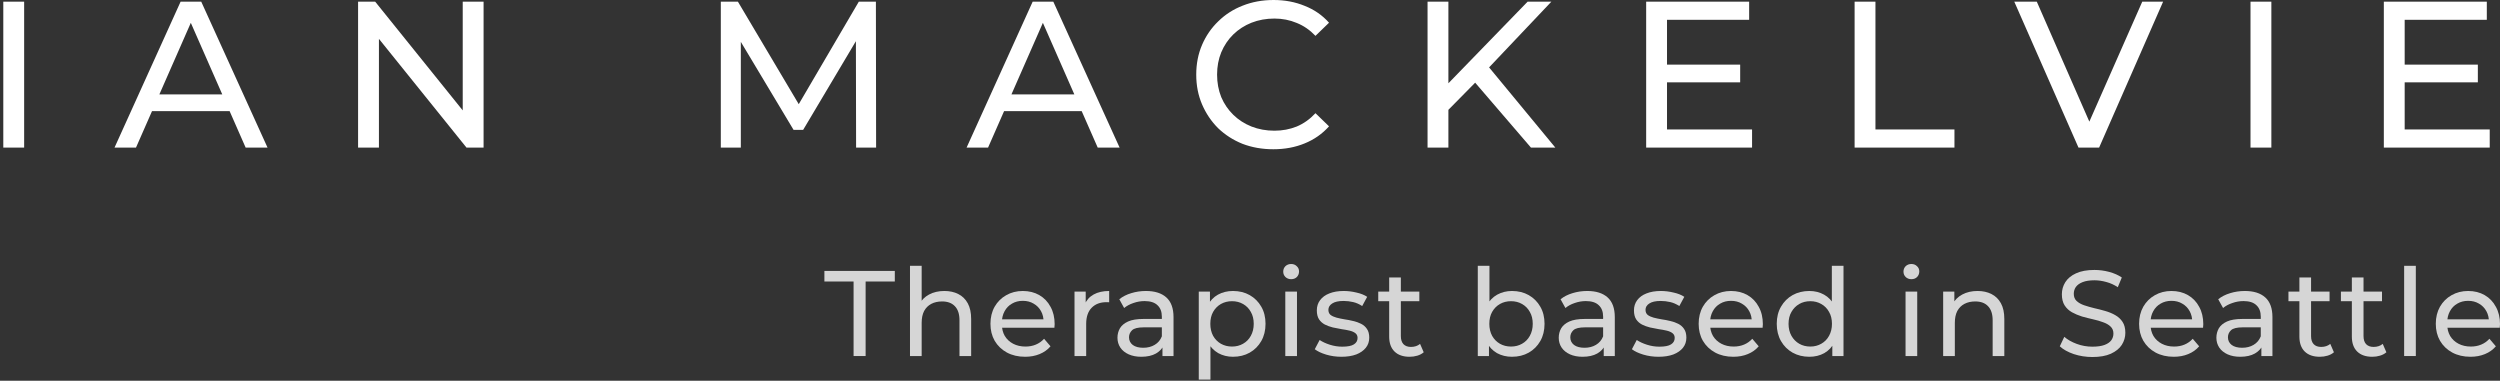 <svg xmlns="http://www.w3.org/2000/svg" width="394" height="60" viewBox="0 0 394 60" fill="none"><rect x="0" y="0" width="394" height="60" fill="#333333" stroke="none"/><path opacity="0.8" d="M389.343 56.227C388.257 56.227 387.299 56.003 386.468 55.556C385.651 55.109 385.012 54.495 384.552 53.716C384.105 52.937 383.881 52.042 383.881 51.033C383.881 50.024 384.098 49.13 384.533 48.35C384.98 47.571 385.587 46.964 386.353 46.53C387.133 46.083 388.008 45.859 388.979 45.859C389.963 45.859 390.831 46.076 391.585 46.511C392.339 46.945 392.927 47.558 393.348 48.35C393.783 49.13 394 50.043 394 51.091C394 51.167 393.993 51.257 393.981 51.359C393.981 51.461 393.974 51.557 393.961 51.646H385.319V50.324H393.003L392.256 50.784C392.269 50.132 392.134 49.551 391.853 49.04C391.572 48.529 391.183 48.133 390.684 47.852C390.199 47.558 389.63 47.411 388.979 47.411C388.34 47.411 387.771 47.558 387.273 47.852C386.775 48.133 386.385 48.535 386.104 49.059C385.823 49.57 385.683 50.158 385.683 50.822V51.129C385.683 51.806 385.836 52.413 386.143 52.95C386.462 53.473 386.903 53.882 387.465 54.176C388.027 54.47 388.672 54.617 389.4 54.617C390.001 54.617 390.544 54.515 391.029 54.31C391.528 54.106 391.962 53.799 392.332 53.39L393.348 54.578C392.888 55.115 392.313 55.524 391.623 55.805C390.946 56.086 390.186 56.227 389.343 56.227Z" fill="white"></path><path opacity="0.8" d="M378.893 56.112V41.892H380.733V56.112H378.893Z" fill="white"></path><path opacity="0.8" d="M373.871 56.227C372.849 56.227 372.057 55.953 371.495 55.403C370.933 54.854 370.652 54.068 370.652 53.046V43.732H372.491V52.969C372.491 53.519 372.625 53.94 372.894 54.234C373.175 54.528 373.571 54.675 374.082 54.675C374.657 54.675 375.136 54.515 375.519 54.196L376.094 55.518C375.813 55.761 375.475 55.94 375.078 56.055C374.695 56.17 374.293 56.227 373.871 56.227ZM368.927 47.469V45.955H375.404V47.469H368.927Z" fill="white"></path><path opacity="0.8" d="M365.604 56.227C364.582 56.227 363.79 55.953 363.228 55.403C362.666 54.854 362.385 54.068 362.385 53.046V43.732H364.224V52.969C364.224 53.519 364.359 53.94 364.627 54.234C364.908 54.528 365.304 54.675 365.815 54.675C366.39 54.675 366.869 54.515 367.252 54.196L367.827 55.518C367.546 55.761 367.208 55.94 366.812 56.055C366.428 56.17 366.026 56.227 365.604 56.227ZM360.66 47.469V45.955H367.137V47.469H360.66Z" fill="white"></path><path opacity="0.8" d="M356.393 56.111V53.965L356.297 53.563V49.903C356.297 49.123 356.067 48.523 355.607 48.101C355.16 47.667 354.483 47.45 353.576 47.45C352.976 47.45 352.388 47.552 351.813 47.756C351.238 47.948 350.753 48.21 350.357 48.542L349.59 47.162C350.114 46.74 350.74 46.421 351.468 46.204C352.209 45.974 352.982 45.859 353.787 45.859C355.179 45.859 356.253 46.197 357.006 46.875C357.76 47.552 358.137 48.587 358.137 49.979V56.111H356.393ZM353.059 56.227C352.305 56.227 351.64 56.099 351.066 55.843C350.503 55.588 350.069 55.236 349.762 54.789C349.456 54.329 349.302 53.812 349.302 53.237C349.302 52.688 349.43 52.189 349.686 51.742C349.954 51.295 350.382 50.937 350.97 50.669C351.57 50.401 352.375 50.267 353.384 50.267H356.604V51.589H353.461C352.541 51.589 351.922 51.742 351.602 52.049C351.283 52.355 351.123 52.726 351.123 53.16C351.123 53.659 351.321 54.061 351.717 54.368C352.113 54.661 352.663 54.808 353.365 54.808C354.055 54.808 354.656 54.655 355.167 54.349C355.69 54.042 356.067 53.595 356.297 53.007L356.661 54.272C356.419 54.872 355.991 55.351 355.377 55.709C354.764 56.054 353.991 56.227 353.059 56.227Z" fill="white"></path><path opacity="0.8" d="M342.583 56.227C341.497 56.227 340.539 56.003 339.708 55.556C338.89 55.109 338.252 54.495 337.792 53.716C337.345 52.937 337.121 52.042 337.121 51.033C337.121 50.024 337.338 49.13 337.773 48.35C338.22 47.571 338.827 46.964 339.593 46.53C340.372 46.083 341.248 45.859 342.219 45.859C343.202 45.859 344.071 46.076 344.825 46.511C345.579 46.945 346.166 47.558 346.588 48.35C347.022 49.13 347.239 50.043 347.239 51.091C347.239 51.167 347.233 51.257 347.22 51.359C347.22 51.461 347.214 51.557 347.201 51.646H338.558V50.324H346.243L345.496 50.784C345.508 50.132 345.374 49.551 345.093 49.04C344.812 48.529 344.422 48.133 343.924 47.852C343.439 47.558 342.87 47.411 342.219 47.411C341.58 47.411 341.011 47.558 340.513 47.852C340.015 48.133 339.625 48.535 339.344 49.059C339.063 49.57 338.922 50.158 338.922 50.822V51.129C338.922 51.806 339.076 52.413 339.382 52.95C339.702 53.473 340.142 53.882 340.705 54.176C341.267 54.47 341.912 54.617 342.64 54.617C343.241 54.617 343.784 54.515 344.269 54.31C344.767 54.106 345.202 53.799 345.572 53.39L346.588 54.578C346.128 55.115 345.553 55.524 344.863 55.805C344.186 56.086 343.426 56.227 342.583 56.227Z" fill="white"></path><path opacity="0.8" d="M329.76 56.265C328.738 56.265 327.761 56.112 326.828 55.805C325.895 55.486 325.161 55.077 324.624 54.579L325.333 53.084C325.844 53.531 326.496 53.902 327.288 54.196C328.08 54.489 328.904 54.636 329.76 54.636C330.54 54.636 331.172 54.547 331.657 54.368C332.143 54.189 332.501 53.946 332.731 53.64C332.961 53.32 333.076 52.963 333.076 52.567C333.076 52.107 332.922 51.736 332.616 51.455C332.322 51.174 331.932 50.95 331.447 50.784C330.974 50.605 330.45 50.452 329.875 50.325C329.3 50.197 328.719 50.05 328.131 49.884C327.556 49.705 327.026 49.481 326.541 49.213C326.068 48.945 325.685 48.587 325.391 48.14C325.097 47.68 324.95 47.092 324.95 46.377C324.95 45.687 325.129 45.054 325.487 44.48C325.857 43.892 326.419 43.425 327.173 43.081C327.94 42.723 328.911 42.544 330.086 42.544C330.865 42.544 331.638 42.646 332.405 42.851C333.171 43.055 333.836 43.349 334.398 43.732L333.765 45.265C333.19 44.882 332.584 44.607 331.945 44.441C331.306 44.262 330.686 44.173 330.086 44.173C329.332 44.173 328.713 44.269 328.227 44.46C327.742 44.652 327.384 44.907 327.154 45.227C326.937 45.546 326.828 45.904 326.828 46.3C326.828 46.773 326.975 47.15 327.269 47.431C327.575 47.712 327.965 47.935 328.438 48.102C328.923 48.267 329.454 48.421 330.028 48.561C330.603 48.689 331.178 48.836 331.753 49.002C332.341 49.168 332.871 49.385 333.344 49.654C333.829 49.922 334.219 50.28 334.513 50.727C334.807 51.174 334.954 51.749 334.954 52.452C334.954 53.129 334.768 53.761 334.398 54.349C334.027 54.924 333.452 55.39 332.673 55.748C331.907 56.093 330.936 56.265 329.76 56.265Z" fill="white"></path><path opacity="0.8" d="M311.665 45.859C312.496 45.859 313.224 46.019 313.85 46.338C314.489 46.657 314.987 47.143 315.345 47.794C315.703 48.446 315.881 49.27 315.881 50.267V56.111H314.042V50.477C314.042 49.494 313.799 48.753 313.314 48.254C312.841 47.756 312.17 47.507 311.301 47.507C310.65 47.507 310.081 47.635 309.596 47.89C309.11 48.146 308.733 48.523 308.465 49.021C308.21 49.519 308.082 50.139 308.082 50.88V56.111H306.242V45.955H308.005V48.695L307.718 47.967C308.05 47.303 308.561 46.785 309.251 46.415C309.941 46.044 310.746 45.859 311.665 45.859Z" fill="white"></path><path opacity="0.8" d="M300.315 56.111V45.955H302.155V56.111H300.315ZM301.235 44C300.877 44 300.577 43.885 300.334 43.655C300.104 43.425 299.989 43.144 299.989 42.812C299.989 42.467 300.104 42.179 300.334 41.949C300.577 41.719 300.877 41.605 301.235 41.605C301.592 41.605 301.886 41.719 302.116 41.949C302.359 42.167 302.48 42.441 302.48 42.773C302.48 43.118 302.365 43.412 302.135 43.655C301.905 43.885 301.605 44 301.235 44Z" fill="white"></path><path opacity="0.8" d="M285.152 56.227C284.169 56.227 283.287 56.009 282.508 55.575C281.741 55.141 281.134 54.534 280.687 53.755C280.24 52.975 280.016 52.068 280.016 51.033C280.016 49.998 280.24 49.098 280.687 48.331C281.134 47.552 281.741 46.945 282.508 46.511C283.287 46.076 284.169 45.859 285.152 45.859C286.008 45.859 286.781 46.051 287.471 46.434C288.161 46.817 288.71 47.392 289.119 48.159C289.541 48.925 289.752 49.883 289.752 51.033C289.752 52.183 289.547 53.141 289.138 53.908C288.742 54.674 288.199 55.256 287.51 55.652C286.82 56.035 286.034 56.227 285.152 56.227ZM285.306 54.617C285.944 54.617 286.519 54.47 287.03 54.176C287.554 53.882 287.963 53.467 288.257 52.931C288.564 52.381 288.717 51.749 288.717 51.033C288.717 50.305 288.564 49.679 288.257 49.155C287.963 48.619 287.554 48.203 287.03 47.91C286.519 47.616 285.944 47.469 285.306 47.469C284.654 47.469 284.073 47.616 283.562 47.91C283.051 48.203 282.642 48.619 282.335 49.155C282.029 49.679 281.875 50.305 281.875 51.033C281.875 51.749 282.029 52.381 282.335 52.931C282.642 53.467 283.051 53.882 283.562 54.176C284.073 54.47 284.654 54.617 285.306 54.617ZM288.774 56.112V53.371L288.889 51.014L288.698 48.657V41.892H290.537V56.112H288.774Z" fill="white"></path><path opacity="0.8" d="M273.169 56.227C272.083 56.227 271.125 56.003 270.295 55.556C269.477 55.109 268.838 54.495 268.378 53.716C267.931 52.937 267.708 52.042 267.708 51.033C267.708 50.024 267.925 49.13 268.359 48.35C268.806 47.571 269.413 46.964 270.18 46.53C270.959 46.083 271.834 45.859 272.805 45.859C273.789 45.859 274.658 46.076 275.411 46.511C276.165 46.945 276.753 47.558 277.174 48.35C277.609 49.13 277.826 50.043 277.826 51.091C277.826 51.167 277.82 51.257 277.807 51.359C277.807 51.461 277.8 51.557 277.788 51.646H269.145V50.324H276.83L276.082 50.784C276.095 50.132 275.961 49.551 275.68 49.04C275.399 48.529 275.009 48.133 274.511 47.852C274.025 47.558 273.457 47.411 272.805 47.411C272.166 47.411 271.598 47.558 271.1 47.852C270.601 48.133 270.212 48.535 269.931 49.059C269.649 49.57 269.509 50.158 269.509 50.822V51.129C269.509 51.806 269.662 52.413 269.969 52.95C270.288 53.473 270.729 53.882 271.291 54.176C271.853 54.47 272.498 54.617 273.227 54.617C273.827 54.617 274.37 54.515 274.856 54.31C275.354 54.106 275.788 53.799 276.159 53.39L277.174 54.578C276.715 55.115 276.14 55.524 275.45 55.805C274.773 56.086 274.012 56.227 273.169 56.227Z" fill="white"></path><path opacity="0.8" d="M261.384 56.227C260.541 56.227 259.736 56.111 258.969 55.882C258.215 55.652 257.621 55.37 257.187 55.038L257.953 53.582C258.388 53.876 258.924 54.125 259.563 54.329C260.202 54.534 260.854 54.636 261.518 54.636C262.374 54.636 262.987 54.515 263.358 54.272C263.741 54.029 263.933 53.691 263.933 53.256C263.933 52.937 263.818 52.688 263.588 52.509C263.358 52.33 263.051 52.196 262.668 52.106C262.297 52.017 261.882 51.94 261.422 51.876C260.962 51.8 260.502 51.71 260.042 51.608C259.582 51.493 259.161 51.34 258.777 51.148C258.394 50.944 258.088 50.669 257.858 50.324C257.628 49.966 257.513 49.494 257.513 48.906C257.513 48.293 257.685 47.756 258.03 47.296C258.375 46.836 258.861 46.485 259.487 46.242C260.125 45.987 260.879 45.859 261.748 45.859C262.412 45.859 263.083 45.942 263.76 46.108C264.45 46.261 265.012 46.485 265.447 46.779L264.661 48.235C264.201 47.929 263.722 47.718 263.224 47.603C262.725 47.488 262.227 47.43 261.729 47.43C260.924 47.43 260.323 47.565 259.927 47.833C259.531 48.088 259.333 48.42 259.333 48.829C259.333 49.174 259.448 49.443 259.678 49.634C259.921 49.813 260.228 49.954 260.598 50.056C260.981 50.158 261.403 50.247 261.863 50.324C262.323 50.388 262.783 50.477 263.243 50.592C263.703 50.695 264.118 50.842 264.488 51.033C264.872 51.225 265.178 51.493 265.408 51.838C265.651 52.183 265.772 52.643 265.772 53.218C265.772 53.831 265.593 54.361 265.236 54.808C264.878 55.256 264.373 55.607 263.722 55.862C263.07 56.105 262.291 56.227 261.384 56.227Z" fill="white"></path><path opacity="0.8" d="M252.748 56.111V53.965L252.652 53.563V49.903C252.652 49.123 252.422 48.523 251.962 48.101C251.515 47.667 250.838 47.45 249.931 47.45C249.33 47.45 248.742 47.552 248.167 47.756C247.593 47.948 247.107 48.21 246.711 48.542L245.944 47.162C246.468 46.74 247.094 46.421 247.822 46.204C248.563 45.974 249.336 45.859 250.141 45.859C251.534 45.859 252.607 46.197 253.361 46.875C254.115 47.552 254.492 48.587 254.492 49.979V56.111H252.748ZM249.413 56.227C248.659 56.227 247.995 56.099 247.42 55.843C246.858 55.588 246.424 55.236 246.117 54.789C245.81 54.329 245.657 53.812 245.657 53.237C245.657 52.688 245.785 52.189 246.04 51.742C246.309 51.295 246.737 50.937 247.324 50.669C247.925 50.401 248.73 50.267 249.739 50.267H252.958V51.589H249.816C248.896 51.589 248.276 51.742 247.957 52.049C247.637 52.355 247.478 52.726 247.478 53.16C247.478 53.659 247.676 54.061 248.072 54.368C248.468 54.661 249.017 54.808 249.72 54.808C250.41 54.808 251.01 54.655 251.521 54.349C252.045 54.042 252.422 53.595 252.652 53.007L253.016 54.272C252.773 54.872 252.345 55.351 251.732 55.709C251.119 56.054 250.346 56.227 249.413 56.227Z" fill="white"></path><path opacity="0.8" d="M238.284 56.227C237.415 56.227 236.629 56.035 235.926 55.652C235.237 55.256 234.687 54.674 234.278 53.908C233.882 53.141 233.684 52.183 233.684 51.033C233.684 49.883 233.889 48.925 234.298 48.159C234.719 47.392 235.275 46.817 235.965 46.434C236.667 46.051 237.44 45.859 238.284 45.859C239.28 45.859 240.162 46.076 240.928 46.511C241.695 46.945 242.302 47.552 242.749 48.331C243.196 49.098 243.419 49.998 243.419 51.033C243.419 52.068 243.196 52.975 242.749 53.755C242.302 54.534 241.695 55.141 240.928 55.575C240.162 56.009 239.28 56.227 238.284 56.227ZM232.899 56.112V41.892H234.738V48.657L234.547 51.014L234.662 53.371V56.112H232.899ZM238.13 54.617C238.782 54.617 239.363 54.47 239.874 54.176C240.398 53.882 240.807 53.467 241.101 52.931C241.407 52.381 241.561 51.749 241.561 51.033C241.561 50.305 241.407 49.679 241.101 49.155C240.807 48.619 240.398 48.203 239.874 47.91C239.363 47.616 238.782 47.469 238.13 47.469C237.491 47.469 236.91 47.616 236.386 47.91C235.875 48.203 235.467 48.619 235.16 49.155C234.866 49.679 234.719 50.305 234.719 51.033C234.719 51.749 234.866 52.381 235.16 52.931C235.467 53.467 235.875 53.882 236.386 54.176C236.91 54.47 237.491 54.617 238.13 54.617Z" fill="white"></path><path opacity="0.8" d="M222.155 56.227C221.133 56.227 220.341 55.953 219.779 55.403C219.217 54.854 218.935 54.068 218.935 53.046V43.732H220.775V52.969C220.775 53.519 220.909 53.94 221.178 54.234C221.459 54.528 221.855 54.675 222.366 54.675C222.941 54.675 223.42 54.515 223.803 54.196L224.378 55.518C224.097 55.761 223.758 55.94 223.362 56.055C222.979 56.17 222.577 56.227 222.155 56.227ZM217.211 47.469V45.955H223.688V47.469H217.211Z" fill="white"></path><path opacity="0.8" d="M211.404 56.227C210.561 56.227 209.756 56.111 208.99 55.882C208.236 55.652 207.642 55.37 207.207 55.038L207.974 53.582C208.408 53.876 208.945 54.125 209.584 54.329C210.223 54.534 210.874 54.636 211.538 54.636C212.394 54.636 213.008 54.515 213.378 54.272C213.761 54.029 213.953 53.691 213.953 53.256C213.953 52.937 213.838 52.688 213.608 52.509C213.378 52.33 213.072 52.196 212.688 52.106C212.318 52.017 211.903 51.94 211.443 51.876C210.983 51.8 210.523 51.71 210.063 51.608C209.603 51.493 209.181 51.34 208.798 51.148C208.415 50.944 208.108 50.669 207.878 50.324C207.648 49.966 207.533 49.494 207.533 48.906C207.533 48.293 207.706 47.756 208.051 47.296C208.396 46.836 208.881 46.485 209.507 46.242C210.146 45.987 210.9 45.859 211.768 45.859C212.433 45.859 213.103 45.942 213.781 46.108C214.47 46.261 215.033 46.485 215.467 46.779L214.681 48.235C214.221 47.929 213.742 47.718 213.244 47.603C212.746 47.488 212.247 47.43 211.749 47.43C210.944 47.43 210.344 47.565 209.948 47.833C209.552 48.088 209.354 48.42 209.354 48.829C209.354 49.174 209.469 49.443 209.699 49.634C209.941 49.813 210.248 49.954 210.619 50.056C211.002 50.158 211.423 50.247 211.883 50.324C212.343 50.388 212.803 50.477 213.263 50.592C213.723 50.695 214.138 50.842 214.509 51.033C214.892 51.225 215.199 51.493 215.429 51.838C215.671 52.183 215.793 52.643 215.793 53.218C215.793 53.831 215.614 54.361 215.256 54.808C214.898 55.256 214.394 55.607 213.742 55.862C213.091 56.105 212.311 56.227 211.404 56.227Z" fill="white"></path><path opacity="0.8" d="M202.564 56.111V45.955H204.404V56.111H202.564ZM203.484 44C203.126 44 202.826 43.885 202.583 43.655C202.353 43.425 202.238 43.144 202.238 42.812C202.238 42.467 202.353 42.179 202.583 41.949C202.826 41.719 203.126 41.605 203.484 41.605C203.842 41.605 204.136 41.719 204.365 41.949C204.608 42.167 204.73 42.441 204.73 42.773C204.73 43.118 204.615 43.412 204.385 43.655C204.155 43.885 203.854 44 203.484 44Z" fill="white"></path><path opacity="0.8" d="M194.311 56.227C193.468 56.227 192.695 56.035 191.993 55.652C191.303 55.256 190.747 54.674 190.325 53.908C189.917 53.141 189.712 52.183 189.712 51.033C189.712 49.883 189.91 48.925 190.306 48.158C190.715 47.392 191.264 46.817 191.954 46.434C192.657 46.05 193.443 45.859 194.311 45.859C195.308 45.859 196.189 46.076 196.956 46.511C197.723 46.945 198.329 47.552 198.777 48.331C199.224 49.098 199.447 49.998 199.447 51.033C199.447 52.068 199.224 52.975 198.777 53.754C198.329 54.534 197.723 55.141 196.956 55.575C196.189 56.009 195.308 56.227 194.311 56.227ZM188.926 59.829V45.955H190.689V48.695L190.574 51.052L190.766 53.409V59.829H188.926ZM194.158 54.617C194.81 54.617 195.391 54.47 195.902 54.176C196.426 53.882 196.835 53.467 197.129 52.93C197.435 52.381 197.588 51.749 197.588 51.033C197.588 50.305 197.435 49.679 197.129 49.155C196.835 48.618 196.426 48.203 195.902 47.909C195.391 47.616 194.81 47.469 194.158 47.469C193.519 47.469 192.938 47.616 192.414 47.909C191.903 48.203 191.494 48.618 191.188 49.155C190.894 49.679 190.747 50.305 190.747 51.033C190.747 51.749 190.894 52.381 191.188 52.93C191.494 53.467 191.903 53.882 192.414 54.176C192.938 54.47 193.519 54.617 194.158 54.617Z" fill="white"></path><path opacity="0.8" d="M183.203 56.111V53.965L183.107 53.563V49.903C183.107 49.123 182.877 48.523 182.417 48.101C181.97 47.667 181.293 47.45 180.386 47.45C179.785 47.45 179.198 47.552 178.623 47.756C178.048 47.948 177.562 48.21 177.166 48.542L176.4 47.162C176.924 46.74 177.55 46.421 178.278 46.204C179.019 45.974 179.792 45.859 180.597 45.859C181.989 45.859 183.062 46.197 183.816 46.875C184.57 47.552 184.947 48.587 184.947 49.979V56.111H183.203ZM179.868 56.227C179.115 56.227 178.45 56.099 177.875 55.843C177.313 55.588 176.879 55.236 176.572 54.789C176.266 54.329 176.112 53.812 176.112 53.237C176.112 52.688 176.24 52.189 176.496 51.742C176.764 51.295 177.192 50.937 177.78 50.669C178.38 50.401 179.185 50.267 180.194 50.267H183.414V51.589H180.271C179.351 51.589 178.731 51.742 178.412 52.049C178.093 52.355 177.933 52.726 177.933 53.16C177.933 53.659 178.131 54.061 178.527 54.368C178.923 54.661 179.472 54.808 180.175 54.808C180.865 54.808 181.465 54.655 181.976 54.349C182.5 54.042 182.877 53.595 183.107 53.007L183.471 54.272C183.228 54.872 182.8 55.351 182.187 55.709C181.574 56.054 180.801 56.227 179.868 56.227Z" fill="white"></path><path opacity="0.8" d="M169.343 56.111V45.955H171.106V48.714L170.933 48.024C171.214 47.322 171.687 46.785 172.351 46.415C173.016 46.044 173.833 45.859 174.804 45.859V47.641C174.728 47.628 174.651 47.622 174.574 47.622C174.51 47.622 174.446 47.622 174.383 47.622C173.399 47.622 172.62 47.916 172.045 48.504C171.47 49.091 171.182 49.941 171.182 51.052V56.111H169.343Z" fill="white"></path><path opacity="0.8" d="M161.556 56.227C160.47 56.227 159.512 56.003 158.682 55.556C157.864 55.109 157.225 54.495 156.765 53.716C156.318 52.937 156.095 52.042 156.095 51.033C156.095 50.024 156.312 49.13 156.746 48.35C157.193 47.571 157.8 46.964 158.567 46.53C159.346 46.083 160.221 45.859 161.192 45.859C162.176 45.859 163.045 46.076 163.798 46.511C164.552 46.945 165.14 47.558 165.562 48.35C165.996 49.13 166.213 50.043 166.213 51.091C166.213 51.167 166.207 51.257 166.194 51.359C166.194 51.461 166.188 51.557 166.175 51.646H157.532V50.324H165.217L164.469 50.784C164.482 50.132 164.348 49.551 164.067 49.04C163.786 48.529 163.396 48.133 162.898 47.852C162.412 47.558 161.844 47.411 161.192 47.411C160.553 47.411 159.985 47.558 159.487 47.852C158.988 48.133 158.599 48.535 158.318 49.059C158.037 49.57 157.896 50.158 157.896 50.822V51.129C157.896 51.806 158.049 52.413 158.356 52.95C158.675 53.473 159.116 53.882 159.678 54.176C160.24 54.47 160.886 54.617 161.614 54.617C162.214 54.617 162.757 54.515 163.243 54.31C163.741 54.106 164.175 53.799 164.546 53.39L165.562 54.578C165.102 55.115 164.527 55.524 163.837 55.805C163.16 56.086 162.4 56.227 161.556 56.227Z" fill="white"></path><path opacity="0.8" d="M148.838 45.859C149.668 45.859 150.397 46.019 151.023 46.338C151.662 46.657 152.16 47.143 152.517 47.794C152.875 48.446 153.054 49.27 153.054 50.267V56.112H151.214V50.477C151.214 49.494 150.972 48.753 150.486 48.255C150.013 47.756 149.343 47.507 148.474 47.507C147.822 47.507 147.254 47.635 146.768 47.89C146.283 48.146 145.906 48.523 145.638 49.021C145.382 49.519 145.254 50.139 145.254 50.88V56.112H143.415V41.892H145.254V48.695L144.89 47.967C145.222 47.303 145.733 46.785 146.423 46.415C147.113 46.044 147.918 45.859 148.838 45.859Z" fill="white"></path><path opacity="0.8" d="M134.524 56.112V44.365H129.925V42.698H141.021V44.365H136.421V56.112H134.524Z" fill="white"></path><path d="M378.681 10.185H390.508V12.977H378.681V10.185ZM378.977 20.402H392.381V23.26H375.692V0.263H391.921V3.121H378.977V20.402Z" fill="white"></path><path d="M354.68 23.26V0.263H357.966V23.26H354.68Z" fill="white"></path><path d="M327.569 23.26L317.45 0.263H320.998L330.295 21.486H328.258L337.621 0.263H340.907L330.821 23.26H327.569Z" fill="white"></path><path d="M292.286 23.26V0.263H295.571V20.402H308.022V23.26H292.286Z" fill="white"></path><path d="M262.425 10.185H274.252V12.977H262.425V10.185ZM262.721 20.402H276.125V23.26H259.436V0.263H275.665V3.121H262.721V20.402Z" fill="white"></path><path d="M227.873 17.708L227.709 13.7L240.751 0.263H244.496L234.41 10.907L232.571 12.944L227.873 17.708ZM224.982 23.26V0.263H228.267V23.26H224.982ZM241.277 23.26L231.848 12.287L234.049 9.856L245.12 23.26H241.277Z" fill="white"></path><path d="M200.682 23.522C198.93 23.522 197.309 23.238 195.82 22.668C194.353 22.077 193.072 21.255 191.976 20.204C190.903 19.131 190.06 17.883 189.447 16.459C188.834 15.035 188.527 13.469 188.527 11.761C188.527 10.053 188.834 8.487 189.447 7.063C190.06 5.64 190.914 4.402 192.009 3.351C193.104 2.278 194.386 1.456 195.853 0.887C197.342 0.296 198.963 0 200.715 0C202.489 0 204.121 0.307 205.61 0.92C207.121 1.511 208.403 2.398 209.454 3.581L207.318 5.651C206.442 4.731 205.457 4.052 204.362 3.614C203.267 3.154 202.095 2.924 200.847 2.924C199.554 2.924 198.35 3.143 197.233 3.581C196.138 4.019 195.185 4.632 194.375 5.421C193.564 6.209 192.929 7.151 192.469 8.246C192.031 9.319 191.812 10.491 191.812 11.761C191.812 13.031 192.031 14.214 192.469 15.309C192.929 16.382 193.564 17.313 194.375 18.102C195.185 18.89 196.138 19.503 197.233 19.941C198.35 20.379 199.554 20.598 200.847 20.598C202.095 20.598 203.267 20.379 204.362 19.941C205.457 19.481 206.442 18.781 207.318 17.839L209.454 19.909C208.403 21.091 207.121 21.989 205.61 22.602C204.121 23.216 202.478 23.522 200.682 23.522Z" fill="white"></path><path d="M152.335 23.26L162.749 0.263H166.002L176.449 23.26H172.999L163.702 2.103H165.016L155.719 23.26H152.335ZM156.77 17.511L157.657 14.882H170.601L171.554 17.511H156.77Z" fill="white"></path><path d="M113.6 23.26V0.263H116.294L126.609 17.642H125.164L135.348 0.263H138.042L138.075 23.26H134.921L134.888 5.224H135.644L126.576 20.467H125.065L115.932 5.224H116.754V23.26H113.6Z" fill="white"></path><path d="M56.434 23.26V0.263H59.128L74.339 19.153H72.926V0.263H76.212V23.26H73.518L58.307 4.37H59.72V23.26H56.434Z" fill="white"></path><path d="M18.049 23.26L28.463 0.263H31.715L42.163 23.26H38.713L29.416 2.103H30.73L21.433 23.26H18.049ZM22.484 17.511L23.371 14.882H36.315L37.267 17.511H22.484Z" fill="white"></path><path d="M0.52 23.26V0.263H3.805V23.26H0.52Z" fill="white"></path></svg>
